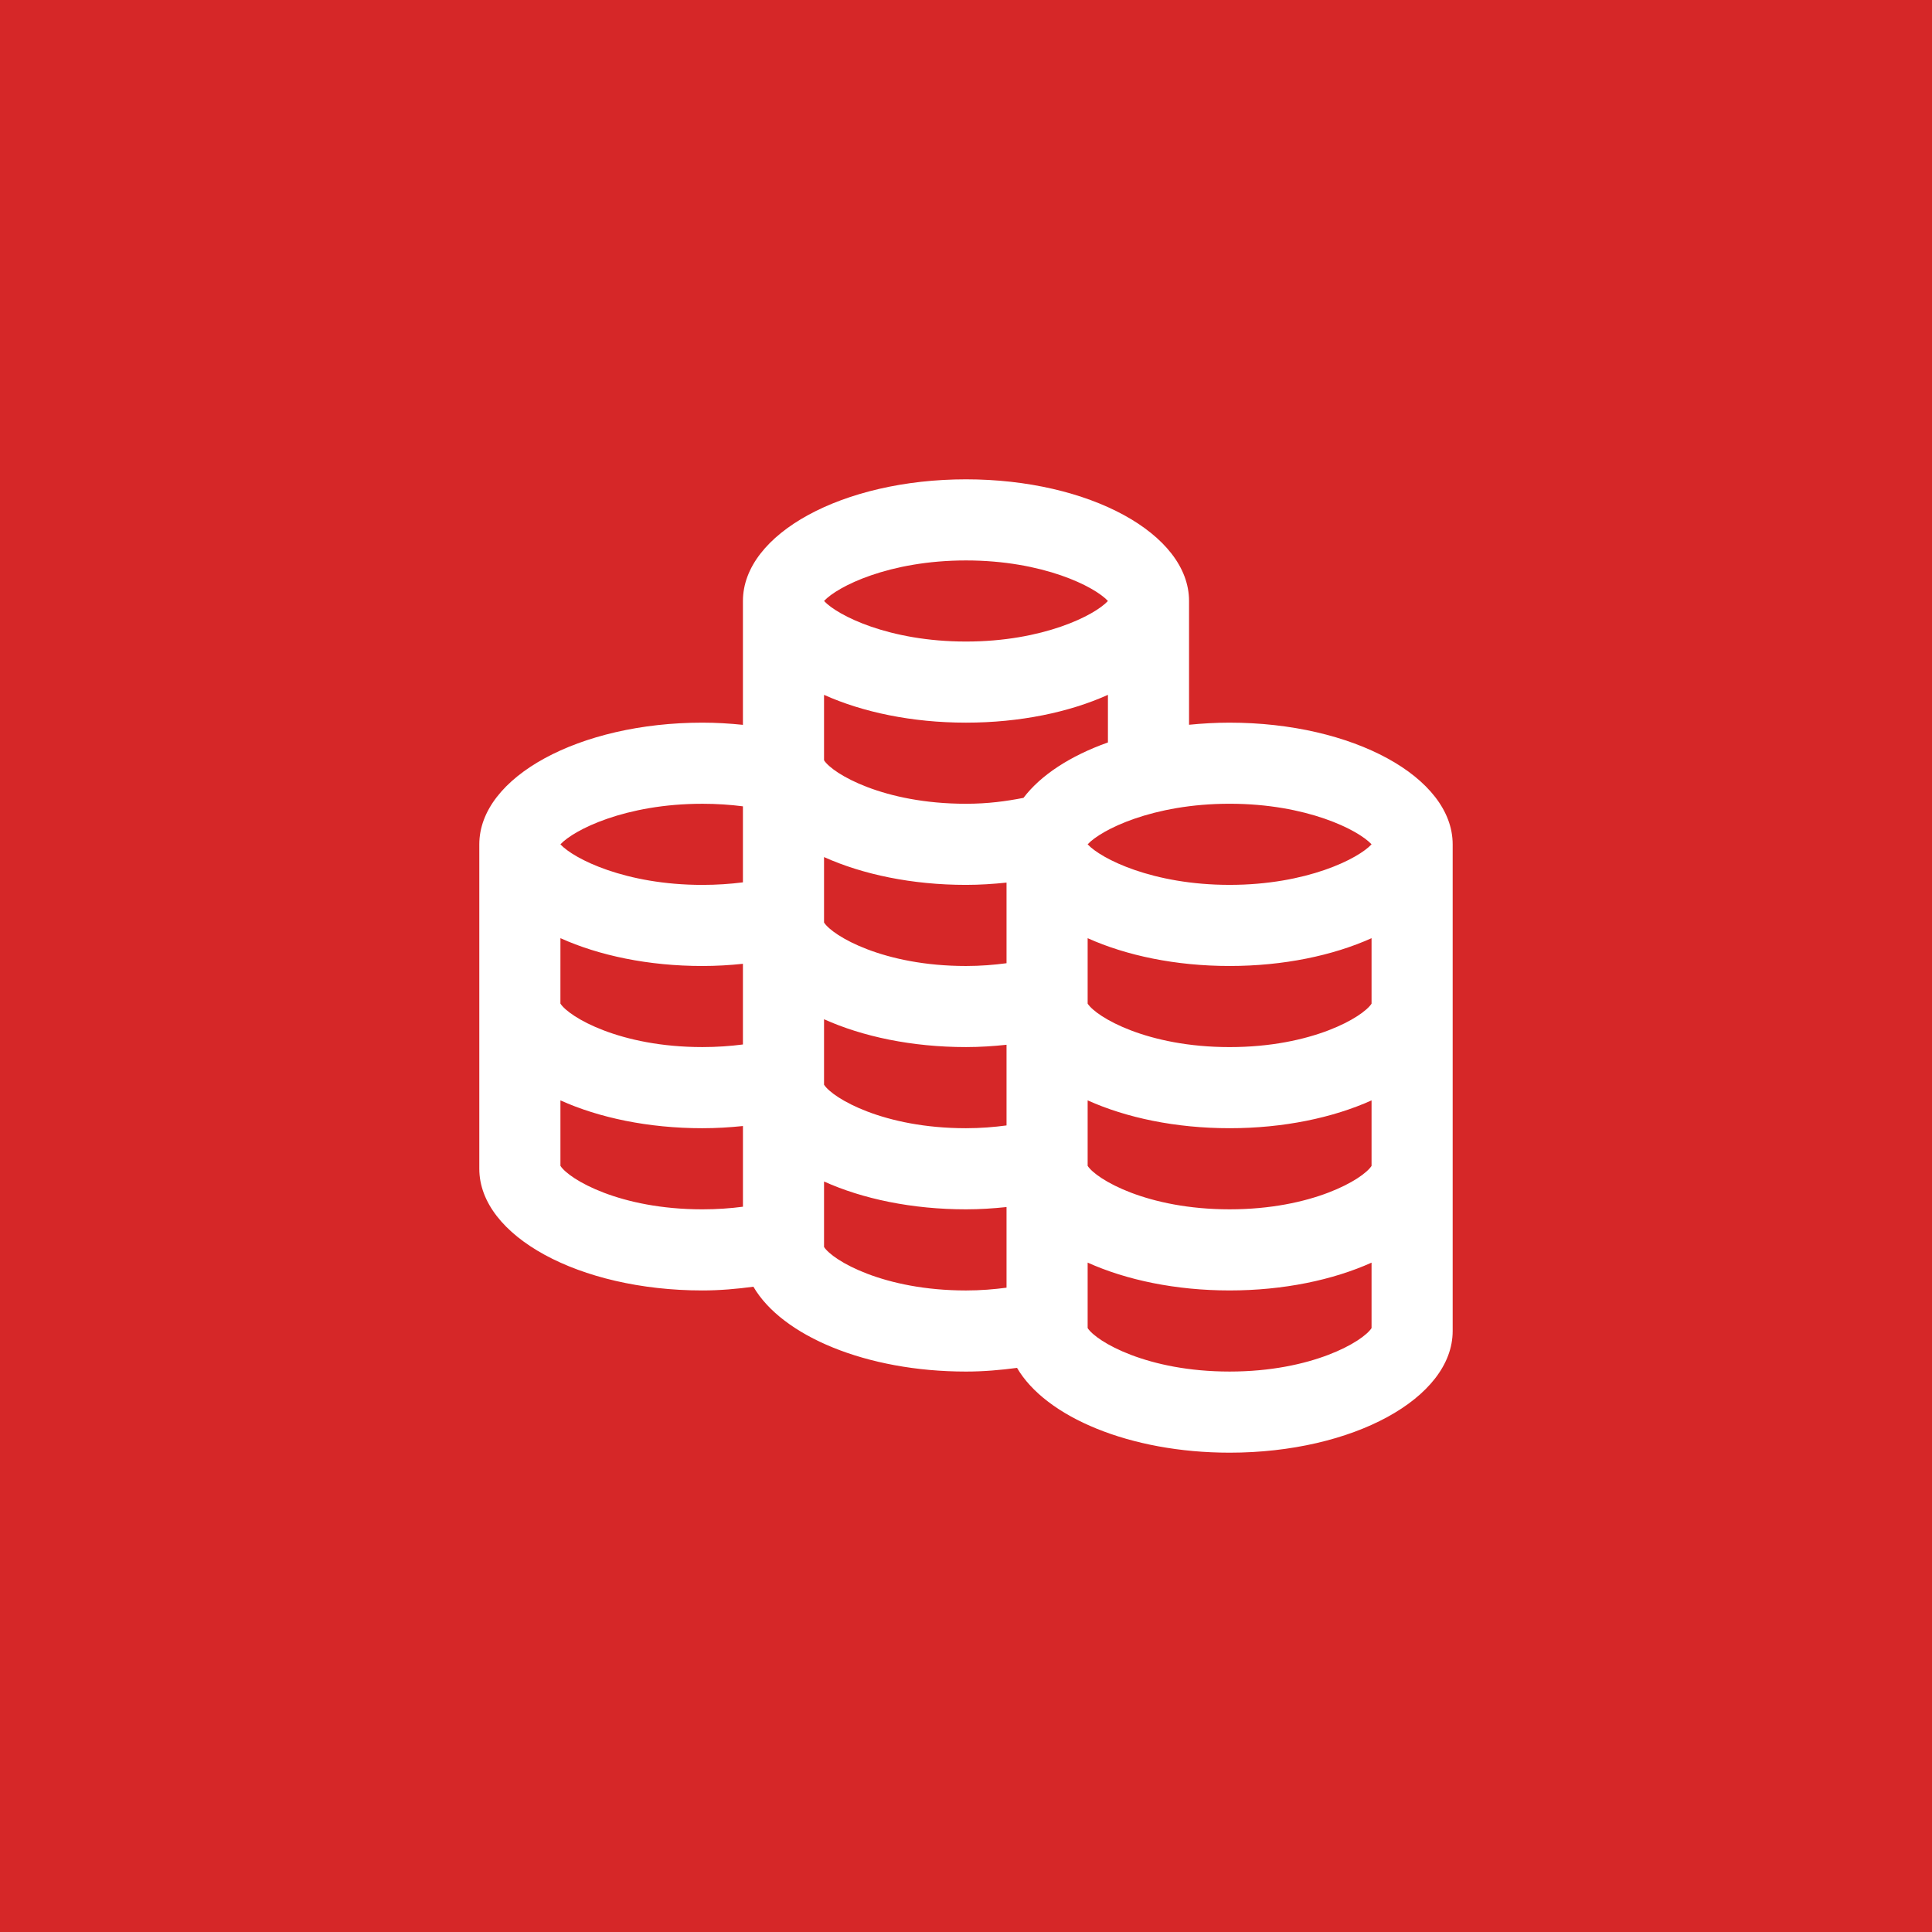 <svg xmlns="http://www.w3.org/2000/svg" viewBox="0 0 512 512"><rect x="-51.2" y="-51.2" width="614.4" height="614.4" fill="#d62728"></rect><path d="m325.86 191.51c-3.676 0-7.266 0.211-10.75 0.559v-32.801c0-17.801-26.449-32.242-59.113-32.242-32.641 0-59.113 14.441-59.113 32.242v32.824c-3.488-0.363-7.062-0.582-10.75-0.582-32.641 0-59.113 14.441-59.113 32.246v85.984c0 17.797 26.473 32.242 59.113 32.242 4.684 0 9.164-0.41 13.523-0.988 7.59 13.035 29.941 22.484 56.34 22.484 4.68 0 9.172-0.402 13.527-0.977 7.602 13.023 29.949 22.473 56.336 22.473 32.664 0 59.113-14.441 59.113-32.246v-128.97c0-17.805-26.449-32.246-59.113-32.246zm-69.863-42.988c20.414 0 34.09 6.926 37.617 10.742-3.531 3.824-17.207 10.75-37.617 10.75-20.402 0-34.078-6.918-37.617-10.75 3.539-3.828 17.215-10.742 37.617-10.742zm-69.863 64.484c3.832 0 7.418 0.25 10.75 0.68v20.145c-3.336 0.426-6.918 0.676-10.75 0.676-20.402 0-34.078-6.918-37.617-10.746 3.539-3.832 17.215-10.754 37.617-10.754zm-37.613 35.617c10.219 4.606 23.324 7.375 37.613 7.375 3.68 0 7.258-0.211 10.75-0.582v21.379c-3.305 0.43-6.891 0.691-10.75 0.691-21.859 0-35.309-7.949-37.617-11.523zm0 60.34v-17.352c10.223 4.609 23.324 7.379 37.617 7.379 3.68 0 7.258-0.219 10.75-0.582v21.383c-3.309 0.438-6.894 0.695-10.754 0.695-21.859 0-35.305-7.941-37.613-11.523zm118.22 32.285c-3.316 0.441-6.863 0.738-10.746 0.738-21.859 0-35.309-7.949-37.617-11.523v-17.352c10.223 4.606 23.32 7.375 37.617 7.375 3.695 0 7.262-0.238 10.746-0.605zm0-42.996c-3.316 0.441-6.863 0.738-10.746 0.738-21.859 0-35.309-7.949-37.617-11.531v-17.352c10.223 4.609 23.32 7.379 37.617 7.379 3.695 0 7.262-0.238 10.746-0.609zm0-42.988c-3.312 0.441-6.863 0.734-10.746 0.734-21.859 0-35.309-7.949-37.617-11.523v-17.344c10.223 4.602 23.32 7.371 37.617 7.371 3.695 0 7.262-0.242 10.746-0.605zm4.496-43.824c-4.535 0.895-9.469 1.566-15.242 1.566-21.859 0-35.309-7.941-37.617-11.52v-17.344c10.223 4.594 23.32 7.367 37.617 7.367s27.391-2.762 37.617-7.367v12.613c-9.93 3.531-17.801 8.641-22.375 14.684zm92.238 140.52c-2.301 3.57-15.746 11.516-37.617 11.516-21.859 0-35.309-7.949-37.621-11.523v-17.352c10.227 4.609 23.324 7.379 37.621 7.379 14.293 0 27.391-2.769 37.617-7.367zm0-42.988c-2.301 3.57-15.746 11.512-37.617 11.512-21.859 0-35.309-7.941-37.621-11.523v-17.352c10.227 4.609 23.324 7.379 37.621 7.379 14.293 0 27.391-2.769 37.617-7.375zm0-42.992c-2.301 3.562-15.746 11.512-37.617 11.512-21.859 0-35.309-7.949-37.621-11.523v-17.34c10.227 4.598 23.324 7.367 37.621 7.367 14.293 0 27.391-2.769 37.617-7.367zm-37.617-31.48c-20.402 0-34.082-6.918-37.621-10.746 3.539-3.832 17.219-10.754 37.621-10.754 20.414 0 34.09 6.93 37.617 10.754-3.531 3.82-17.203 10.746-37.617 10.746z" fill="#fff"></path></svg>